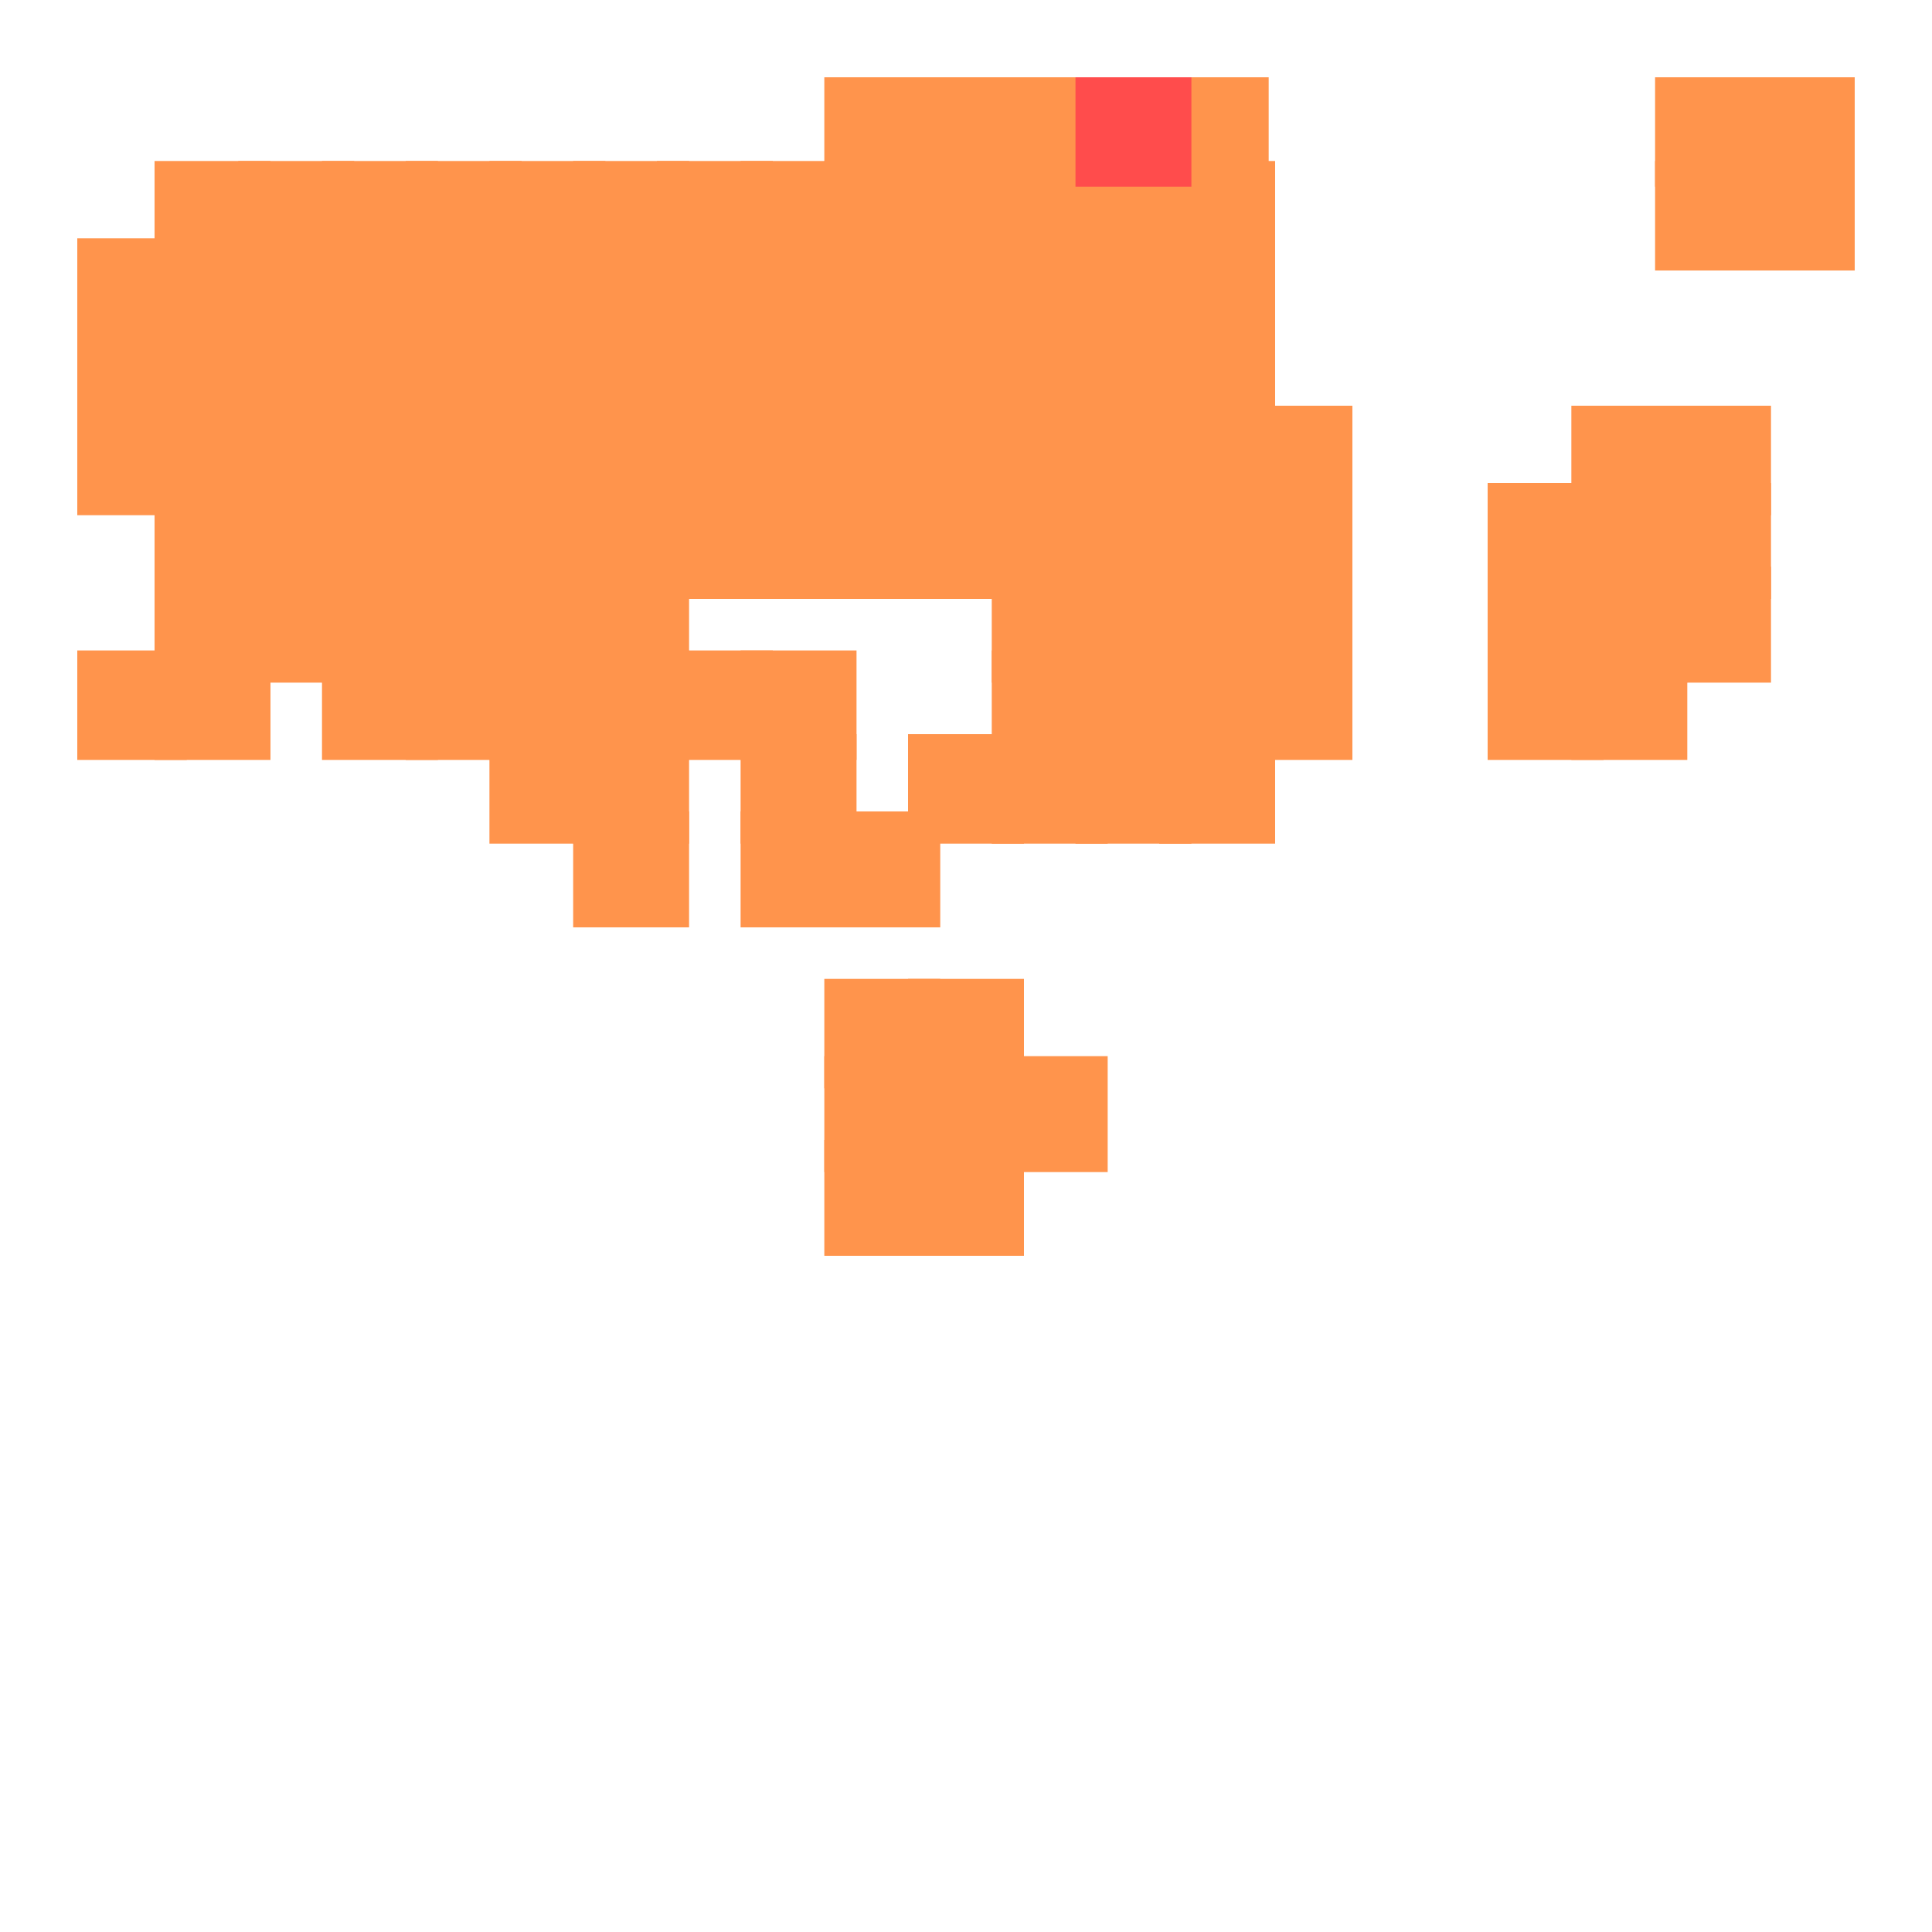 <?xml version="1.0" encoding="utf-8"?>
<svg xmlns="http://www.w3.org/2000/svg" width="300" height="300" viewBox="0 0 300 300" class="creatureMap" style="position:absolute;">
<defs>
    <filter id="blur" x="-30%" y="-30%" width="160%" height="160%">
        <feGaussianBlur stdDeviation="3" />
    </filter>
    <style>
        .spawningMap-very-common { fill: #0F0; }
        .spawningMap-common { fill: #B2FF00; }
        .spawningMap-uncommon { fill: #FF0; }
        .spawningMap-very-uncommon { fill: #FC0; }
        .spawningMap-rare { fill: #F60; }
        .spawningMap-very-rare { fill: #F00; }
        .spawning-map-point { stroke:black; stroke-width:1; }
    </style>
</defs>
<g filter="url(#blur)" opacity="0.7">
    <g class="spawningMap-rare">
        <rect x="257" y="25" width="18" height="17" />
        <rect x="257" y="63" width="18" height="17" />
        <rect x="244" y="63" width="18" height="17" />
        <rect x="244" y="75" width="18" height="18" />
        <rect x="257" y="75" width="18" height="18" />
        <rect x="257" y="88" width="18" height="18" />
        <rect x="244" y="88" width="18" height="18" />
        <rect x="244" y="101" width="18" height="17" />
        <rect x="270" y="25" width="18" height="17" />
        <rect x="24" y="75" width="18" height="18" />
        <rect x="37" y="25" width="18" height="17" />
        <rect x="50" y="25" width="18" height="17" />
        <rect x="50" y="37" width="18" height="18" />
        <rect x="37" y="37" width="18" height="18" />
        <rect x="37" y="50" width="18" height="18" />
        <rect x="50" y="50" width="18" height="18" />
        <rect x="50" y="63" width="18" height="17" />
        <rect x="37" y="63" width="18" height="17" />
        <rect x="37" y="75" width="18" height="18" />
        <rect x="50" y="75" width="18" height="18" />
        <rect x="50" y="88" width="18" height="18" />
        <rect x="89" y="25" width="18" height="17" />
        <rect x="37" y="88" width="18" height="18" />
        <rect x="50" y="101" width="18" height="17" />
        <rect x="63" y="25" width="18" height="17" />
        <rect x="76" y="25" width="18" height="17" />
        <rect x="76" y="37" width="18" height="18" />
        <rect x="63" y="37" width="18" height="18" />
        <rect x="63" y="50" width="18" height="18" />
        <rect x="76" y="50" width="18" height="18" />
        <rect x="76" y="63" width="18" height="17" />
        <rect x="63" y="63" width="18" height="17" />
        <rect x="63" y="75" width="18" height="18" />
        <rect x="76" y="75" width="18" height="18" />
        <rect x="76" y="88" width="18" height="18" />
        <rect x="63" y="88" width="18" height="18" />
        <rect x="63" y="101" width="18" height="17" />
        <rect x="76" y="101" width="18" height="17" />
        <rect x="76" y="114" width="18" height="17" />
        <rect x="102" y="25" width="18" height="17" />
        <rect x="102" y="37" width="18" height="18" />
        <rect x="89" y="37" width="18" height="18" />
        <rect x="89" y="50" width="18" height="18" />
        <rect x="102" y="50" width="18" height="18" />
        <rect x="102" y="63" width="18" height="17" />
        <rect x="89" y="63" width="18" height="17" />
        <rect x="89" y="75" width="18" height="18" />
        <rect x="89" y="88" width="18" height="18" />
        <rect x="89" y="101" width="18" height="17" />
        <rect x="102" y="101" width="18" height="17" />
        <rect x="89" y="114" width="18" height="17" />
        <rect x="89" y="126" width="18" height="18" />
        <rect x="115" y="25" width="18" height="17" />
        <rect x="128" y="25" width="18" height="17" />
        <rect x="128" y="37" width="18" height="18" />
        <rect x="115" y="37" width="18" height="18" />
        <rect x="115" y="50" width="18" height="18" />
        <rect x="128" y="50" width="18" height="18" />
        <rect x="128" y="63" width="18" height="17" />
        <rect x="115" y="63" width="18" height="17" />
        <rect x="115" y="75" width="18" height="18" />
        <rect x="128" y="75" width="18" height="18" />
        <rect x="115" y="101" width="18" height="17" />
        <rect x="115" y="114" width="18" height="17" />
        <rect x="115" y="126" width="18" height="18" />
        <rect x="128" y="126" width="18" height="18" />
        <rect x="128" y="152" width="18" height="17" />
        <rect x="128" y="164" width="18" height="18" />
        <rect x="128" y="177" width="18" height="18" />
        <rect x="141" y="25" width="18" height="17" />
        <rect x="154" y="25" width="18" height="17" />
        <rect x="154" y="37" width="18" height="18" />
        <rect x="141" y="37" width="18" height="18" />
        <rect x="141" y="50" width="18" height="18" />
        <rect x="154" y="50" width="18" height="18" />
        <rect x="154" y="63" width="18" height="17" />
        <rect x="141" y="63" width="18" height="17" />
        <rect x="141" y="75" width="18" height="18" />
        <rect x="154" y="75" width="18" height="18" />
        <rect x="154" y="88" width="18" height="18" />
        <rect x="154" y="101" width="18" height="17" />
        <rect x="154" y="114" width="18" height="17" />
        <rect x="141" y="114" width="18" height="17" />
        <rect x="141" y="152" width="18" height="17" />
        <rect x="154" y="164" width="18" height="18" />
        <rect x="141" y="164" width="18" height="18" />
        <rect x="141" y="177" width="18" height="18" />
        <rect x="167" y="25" width="18" height="17" />
        <rect x="180" y="25" width="18" height="17" />
        <rect x="180" y="37" width="18" height="18" />
        <rect x="167" y="37" width="18" height="18" />
        <rect x="167" y="50" width="18" height="18" />
        <rect x="180" y="50" width="18" height="18" />
        <rect x="180" y="63" width="18" height="17" />
        <rect x="167" y="63" width="18" height="17" />
        <rect x="167" y="75" width="18" height="18" />
        <rect x="180" y="75" width="18" height="18" />
        <rect x="180" y="88" width="18" height="18" />
        <rect x="167" y="88" width="18" height="18" />
        <rect x="167" y="101" width="18" height="17" />
        <rect x="180" y="101" width="18" height="17" />
        <rect x="180" y="114" width="18" height="17" />
        <rect x="167" y="114" width="18" height="17" />
        <rect x="193" y="63" width="17" height="17" />
        <rect x="193" y="75" width="17" height="18" />
        <rect x="193" y="88" width="17" height="18" />
        <rect x="193" y="101" width="17" height="17" />
        <rect x="24" y="25" width="18" height="17" />
        <rect x="231" y="75" width="18" height="18" />
        <rect x="231" y="88" width="18" height="18" />
        <rect x="231" y="101" width="18" height="17" />
        <rect x="12" y="37" width="17" height="18" />
        <rect x="12" y="50" width="17" height="18" />
        <rect x="24" y="50" width="18" height="18" />
        <rect x="270" y="12" width="18" height="17" />
        <rect x="257" y="12" width="18" height="17" />
        <rect x="24" y="63" width="18" height="17" />
        <rect x="180" y="12" width="17" height="17" />
        <rect x="154" y="12" width="18" height="17" />
        <rect x="141" y="12" width="18" height="17" />
        <rect x="128" y="12" width="18" height="17" />
        <rect x="12" y="63" width="17" height="17" />
        <rect x="24" y="88" width="18" height="18" />
        <rect x="24" y="37" width="18" height="18" />
        <rect x="12" y="101" width="17" height="17" />
        <rect x="24" y="101" width="18" height="17" />
        <rect x="102" y="75" width="18" height="18" />
    </g>
    <g class="spawningMap-very-rare">
        <rect x="167" y="12" width="18" height="17" />
    </g></g>
</svg>